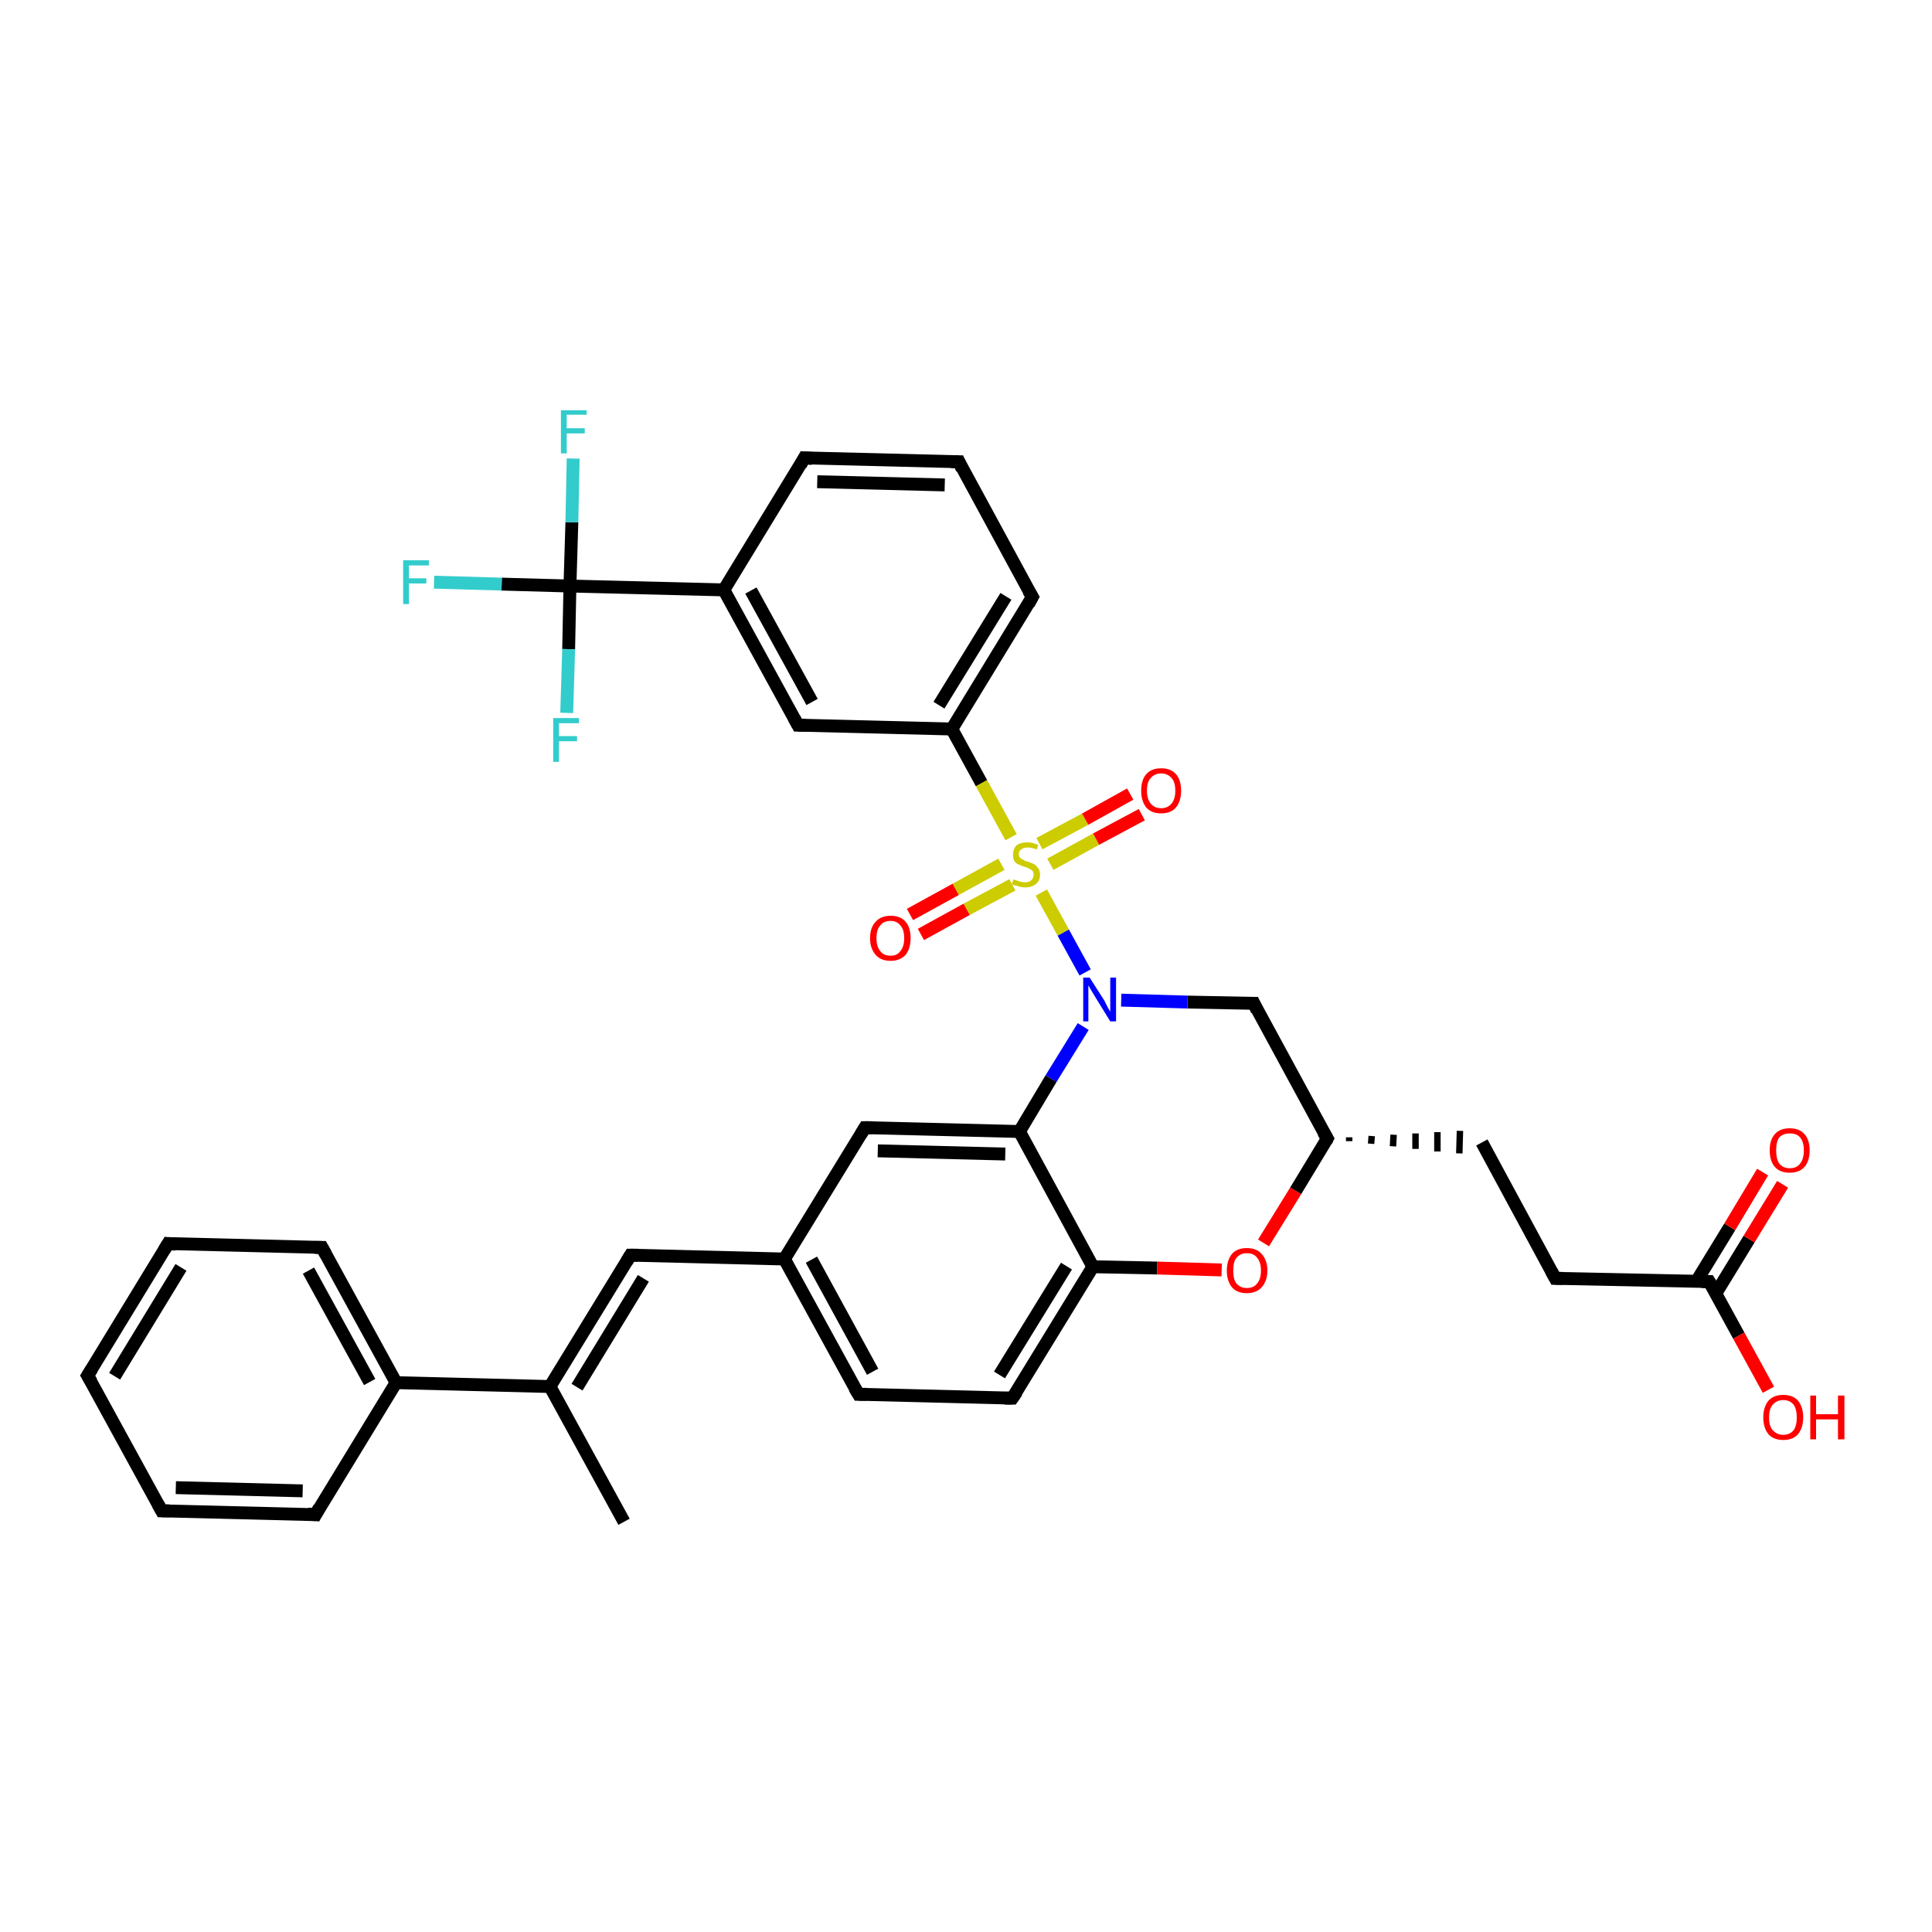<?xml version='1.0' encoding='iso-8859-1'?>
<svg version='1.1' baseProfile='full'
              xmlns='http://www.w3.org/2000/svg'
                      xmlns:rdkit='http://www.rdkit.org/xml'
                      xmlns:xlink='http://www.w3.org/1999/xlink'
                  xml:space='preserve'
width='300px' height='300px' viewBox='0 0 300 300'>
<!-- END OF HEADER -->
<rect style='opacity:1.0;fill:#FFFFFF;stroke:none' width='300.0' height='300.0' x='0.0' y='0.0'> </rect>
<path class='bond-0 atom-0 atom-1' d='M 96.9,236.3 L 85.4,215.3' style='fill:none;fill-rule:evenodd;stroke:#000000;stroke-width:2.0px;stroke-linecap:butt;stroke-linejoin:miter;stroke-opacity:1' />
<path class='bond-1 atom-1 atom-2' d='M 85.4,215.3 L 97.9,194.9' style='fill:none;fill-rule:evenodd;stroke:#000000;stroke-width:2.0px;stroke-linecap:butt;stroke-linejoin:miter;stroke-opacity:1' />
<path class='bond-1 atom-1 atom-2' d='M 89.6,215.4 L 99.9,198.5' style='fill:none;fill-rule:evenodd;stroke:#000000;stroke-width:2.0px;stroke-linecap:butt;stroke-linejoin:miter;stroke-opacity:1' />
<path class='bond-2 atom-2 atom-3' d='M 97.9,194.9 L 121.8,195.5' style='fill:none;fill-rule:evenodd;stroke:#000000;stroke-width:2.0px;stroke-linecap:butt;stroke-linejoin:miter;stroke-opacity:1' />
<path class='bond-3 atom-3 atom-4' d='M 121.8,195.5 L 133.3,216.5' style='fill:none;fill-rule:evenodd;stroke:#000000;stroke-width:2.0px;stroke-linecap:butt;stroke-linejoin:miter;stroke-opacity:1' />
<path class='bond-3 atom-3 atom-4' d='M 126.0,195.6 L 135.5,213.0' style='fill:none;fill-rule:evenodd;stroke:#000000;stroke-width:2.0px;stroke-linecap:butt;stroke-linejoin:miter;stroke-opacity:1' />
<path class='bond-4 atom-4 atom-5' d='M 133.3,216.5 L 157.2,217.1' style='fill:none;fill-rule:evenodd;stroke:#000000;stroke-width:2.0px;stroke-linecap:butt;stroke-linejoin:miter;stroke-opacity:1' />
<path class='bond-5 atom-5 atom-6' d='M 157.2,217.1 L 169.7,196.7' style='fill:none;fill-rule:evenodd;stroke:#000000;stroke-width:2.0px;stroke-linecap:butt;stroke-linejoin:miter;stroke-opacity:1' />
<path class='bond-5 atom-5 atom-6' d='M 155.2,213.5 L 165.6,196.6' style='fill:none;fill-rule:evenodd;stroke:#000000;stroke-width:2.0px;stroke-linecap:butt;stroke-linejoin:miter;stroke-opacity:1' />
<path class='bond-6 atom-6 atom-7' d='M 169.7,196.7 L 179.7,196.9' style='fill:none;fill-rule:evenodd;stroke:#000000;stroke-width:2.0px;stroke-linecap:butt;stroke-linejoin:miter;stroke-opacity:1' />
<path class='bond-6 atom-6 atom-7' d='M 179.7,196.9 L 189.7,197.2' style='fill:none;fill-rule:evenodd;stroke:#FF0000;stroke-width:2.0px;stroke-linecap:butt;stroke-linejoin:miter;stroke-opacity:1' />
<path class='bond-7 atom-7 atom-8' d='M 196.2,193.0 L 201.2,184.9' style='fill:none;fill-rule:evenodd;stroke:#FF0000;stroke-width:2.0px;stroke-linecap:butt;stroke-linejoin:miter;stroke-opacity:1' />
<path class='bond-7 atom-7 atom-8' d='M 201.2,184.9 L 206.1,176.8' style='fill:none;fill-rule:evenodd;stroke:#000000;stroke-width:2.0px;stroke-linecap:butt;stroke-linejoin:miter;stroke-opacity:1' />
<path class='bond-8 atom-8 atom-9' d='M 209.5,177.2 L 209.5,176.6' style='fill:none;fill-rule:evenodd;stroke:#000000;stroke-width:1.0px;stroke-linecap:butt;stroke-linejoin:miter;stroke-opacity:1' />
<path class='bond-8 atom-8 atom-9' d='M 212.9,177.6 L 213.0,176.4' style='fill:none;fill-rule:evenodd;stroke:#000000;stroke-width:1.0px;stroke-linecap:butt;stroke-linejoin:miter;stroke-opacity:1' />
<path class='bond-8 atom-8 atom-9' d='M 216.3,178.0 L 216.4,176.2' style='fill:none;fill-rule:evenodd;stroke:#000000;stroke-width:1.0px;stroke-linecap:butt;stroke-linejoin:miter;stroke-opacity:1' />
<path class='bond-8 atom-8 atom-9' d='M 219.8,178.4 L 219.8,176.0' style='fill:none;fill-rule:evenodd;stroke:#000000;stroke-width:1.0px;stroke-linecap:butt;stroke-linejoin:miter;stroke-opacity:1' />
<path class='bond-8 atom-8 atom-9' d='M 223.2,178.8 L 223.2,175.8' style='fill:none;fill-rule:evenodd;stroke:#000000;stroke-width:1.0px;stroke-linecap:butt;stroke-linejoin:miter;stroke-opacity:1' />
<path class='bond-8 atom-8 atom-9' d='M 226.6,179.1 L 226.7,175.6' style='fill:none;fill-rule:evenodd;stroke:#000000;stroke-width:1.0px;stroke-linecap:butt;stroke-linejoin:miter;stroke-opacity:1' />
<path class='bond-9 atom-9 atom-10' d='M 230.1,177.4 L 241.5,198.5' style='fill:none;fill-rule:evenodd;stroke:#000000;stroke-width:2.0px;stroke-linecap:butt;stroke-linejoin:miter;stroke-opacity:1' />
<path class='bond-10 atom-10 atom-11' d='M 241.5,198.5 L 265.4,199.0' style='fill:none;fill-rule:evenodd;stroke:#000000;stroke-width:2.0px;stroke-linecap:butt;stroke-linejoin:miter;stroke-opacity:1' />
<path class='bond-11 atom-11 atom-12' d='M 265.4,199.0 L 270.0,207.4' style='fill:none;fill-rule:evenodd;stroke:#000000;stroke-width:2.0px;stroke-linecap:butt;stroke-linejoin:miter;stroke-opacity:1' />
<path class='bond-11 atom-11 atom-12' d='M 270.0,207.4 L 274.6,215.8' style='fill:none;fill-rule:evenodd;stroke:#FF0000;stroke-width:2.0px;stroke-linecap:butt;stroke-linejoin:miter;stroke-opacity:1' />
<path class='bond-12 atom-11 atom-13' d='M 266.4,200.9 L 271.6,192.4' style='fill:none;fill-rule:evenodd;stroke:#000000;stroke-width:2.0px;stroke-linecap:butt;stroke-linejoin:miter;stroke-opacity:1' />
<path class='bond-12 atom-11 atom-13' d='M 271.6,192.4 L 276.8,183.9' style='fill:none;fill-rule:evenodd;stroke:#FF0000;stroke-width:2.0px;stroke-linecap:butt;stroke-linejoin:miter;stroke-opacity:1' />
<path class='bond-12 atom-11 atom-13' d='M 263.4,199.0 L 268.6,190.5' style='fill:none;fill-rule:evenodd;stroke:#000000;stroke-width:2.0px;stroke-linecap:butt;stroke-linejoin:miter;stroke-opacity:1' />
<path class='bond-12 atom-11 atom-13' d='M 268.6,190.5 L 273.7,182.0' style='fill:none;fill-rule:evenodd;stroke:#FF0000;stroke-width:2.0px;stroke-linecap:butt;stroke-linejoin:miter;stroke-opacity:1' />
<path class='bond-13 atom-8 atom-14' d='M 206.1,176.8 L 194.7,155.8' style='fill:none;fill-rule:evenodd;stroke:#000000;stroke-width:2.0px;stroke-linecap:butt;stroke-linejoin:miter;stroke-opacity:1' />
<path class='bond-14 atom-14 atom-15' d='M 194.7,155.8 L 184.4,155.6' style='fill:none;fill-rule:evenodd;stroke:#000000;stroke-width:2.0px;stroke-linecap:butt;stroke-linejoin:miter;stroke-opacity:1' />
<path class='bond-14 atom-14 atom-15' d='M 184.4,155.6 L 174.1,155.3' style='fill:none;fill-rule:evenodd;stroke:#0000FF;stroke-width:2.0px;stroke-linecap:butt;stroke-linejoin:miter;stroke-opacity:1' />
<path class='bond-15 atom-15 atom-16' d='M 168.2,159.4 L 163.2,167.5' style='fill:none;fill-rule:evenodd;stroke:#0000FF;stroke-width:2.0px;stroke-linecap:butt;stroke-linejoin:miter;stroke-opacity:1' />
<path class='bond-15 atom-15 atom-16' d='M 163.2,167.5 L 158.3,175.7' style='fill:none;fill-rule:evenodd;stroke:#000000;stroke-width:2.0px;stroke-linecap:butt;stroke-linejoin:miter;stroke-opacity:1' />
<path class='bond-16 atom-16 atom-17' d='M 158.3,175.7 L 134.3,175.1' style='fill:none;fill-rule:evenodd;stroke:#000000;stroke-width:2.0px;stroke-linecap:butt;stroke-linejoin:miter;stroke-opacity:1' />
<path class='bond-16 atom-16 atom-17' d='M 156.1,179.2 L 136.3,178.7' style='fill:none;fill-rule:evenodd;stroke:#000000;stroke-width:2.0px;stroke-linecap:butt;stroke-linejoin:miter;stroke-opacity:1' />
<path class='bond-17 atom-15 atom-18' d='M 168.5,151.0 L 165.1,144.8' style='fill:none;fill-rule:evenodd;stroke:#0000FF;stroke-width:2.0px;stroke-linecap:butt;stroke-linejoin:miter;stroke-opacity:1' />
<path class='bond-17 atom-15 atom-18' d='M 165.1,144.8 L 161.7,138.6' style='fill:none;fill-rule:evenodd;stroke:#CCCC00;stroke-width:2.0px;stroke-linecap:butt;stroke-linejoin:miter;stroke-opacity:1' />
<path class='bond-18 atom-18 atom-19' d='M 155.5,134.2 L 148.4,138.1' style='fill:none;fill-rule:evenodd;stroke:#CCCC00;stroke-width:2.0px;stroke-linecap:butt;stroke-linejoin:miter;stroke-opacity:1' />
<path class='bond-18 atom-18 atom-19' d='M 148.4,138.1 L 141.3,142.0' style='fill:none;fill-rule:evenodd;stroke:#FF0000;stroke-width:2.0px;stroke-linecap:butt;stroke-linejoin:miter;stroke-opacity:1' />
<path class='bond-18 atom-18 atom-19' d='M 157.2,137.4 L 150.1,141.2' style='fill:none;fill-rule:evenodd;stroke:#CCCC00;stroke-width:2.0px;stroke-linecap:butt;stroke-linejoin:miter;stroke-opacity:1' />
<path class='bond-18 atom-18 atom-19' d='M 150.1,141.2 L 143.0,145.1' style='fill:none;fill-rule:evenodd;stroke:#FF0000;stroke-width:2.0px;stroke-linecap:butt;stroke-linejoin:miter;stroke-opacity:1' />
<path class='bond-19 atom-18 atom-20' d='M 163.1,134.2 L 170.2,130.3' style='fill:none;fill-rule:evenodd;stroke:#CCCC00;stroke-width:2.0px;stroke-linecap:butt;stroke-linejoin:miter;stroke-opacity:1' />
<path class='bond-19 atom-18 atom-20' d='M 170.2,130.3 L 177.3,126.5' style='fill:none;fill-rule:evenodd;stroke:#FF0000;stroke-width:2.0px;stroke-linecap:butt;stroke-linejoin:miter;stroke-opacity:1' />
<path class='bond-19 atom-18 atom-20' d='M 161.4,131.0 L 168.5,127.2' style='fill:none;fill-rule:evenodd;stroke:#CCCC00;stroke-width:2.0px;stroke-linecap:butt;stroke-linejoin:miter;stroke-opacity:1' />
<path class='bond-19 atom-18 atom-20' d='M 168.5,127.2 L 175.5,123.3' style='fill:none;fill-rule:evenodd;stroke:#FF0000;stroke-width:2.0px;stroke-linecap:butt;stroke-linejoin:miter;stroke-opacity:1' />
<path class='bond-20 atom-18 atom-21' d='M 157.0,130.0 L 152.4,121.6' style='fill:none;fill-rule:evenodd;stroke:#CCCC00;stroke-width:2.0px;stroke-linecap:butt;stroke-linejoin:miter;stroke-opacity:1' />
<path class='bond-20 atom-18 atom-21' d='M 152.4,121.6 L 147.8,113.2' style='fill:none;fill-rule:evenodd;stroke:#000000;stroke-width:2.0px;stroke-linecap:butt;stroke-linejoin:miter;stroke-opacity:1' />
<path class='bond-21 atom-21 atom-22' d='M 147.8,113.2 L 160.3,92.7' style='fill:none;fill-rule:evenodd;stroke:#000000;stroke-width:2.0px;stroke-linecap:butt;stroke-linejoin:miter;stroke-opacity:1' />
<path class='bond-21 atom-21 atom-22' d='M 145.8,109.5 L 156.2,92.6' style='fill:none;fill-rule:evenodd;stroke:#000000;stroke-width:2.0px;stroke-linecap:butt;stroke-linejoin:miter;stroke-opacity:1' />
<path class='bond-22 atom-22 atom-23' d='M 160.3,92.7 L 148.9,71.7' style='fill:none;fill-rule:evenodd;stroke:#000000;stroke-width:2.0px;stroke-linecap:butt;stroke-linejoin:miter;stroke-opacity:1' />
<path class='bond-23 atom-23 atom-24' d='M 148.9,71.7 L 124.9,71.1' style='fill:none;fill-rule:evenodd;stroke:#000000;stroke-width:2.0px;stroke-linecap:butt;stroke-linejoin:miter;stroke-opacity:1' />
<path class='bond-23 atom-23 atom-24' d='M 146.7,75.3 L 126.9,74.8' style='fill:none;fill-rule:evenodd;stroke:#000000;stroke-width:2.0px;stroke-linecap:butt;stroke-linejoin:miter;stroke-opacity:1' />
<path class='bond-24 atom-24 atom-25' d='M 124.9,71.1 L 112.4,91.6' style='fill:none;fill-rule:evenodd;stroke:#000000;stroke-width:2.0px;stroke-linecap:butt;stroke-linejoin:miter;stroke-opacity:1' />
<path class='bond-25 atom-25 atom-26' d='M 112.4,91.6 L 123.9,112.6' style='fill:none;fill-rule:evenodd;stroke:#000000;stroke-width:2.0px;stroke-linecap:butt;stroke-linejoin:miter;stroke-opacity:1' />
<path class='bond-25 atom-25 atom-26' d='M 116.6,91.7 L 126.1,109.0' style='fill:none;fill-rule:evenodd;stroke:#000000;stroke-width:2.0px;stroke-linecap:butt;stroke-linejoin:miter;stroke-opacity:1' />
<path class='bond-26 atom-25 atom-27' d='M 112.4,91.6 L 88.5,91.0' style='fill:none;fill-rule:evenodd;stroke:#000000;stroke-width:2.0px;stroke-linecap:butt;stroke-linejoin:miter;stroke-opacity:1' />
<path class='bond-27 atom-27 atom-28' d='M 88.5,91.0 L 77.9,90.7' style='fill:none;fill-rule:evenodd;stroke:#000000;stroke-width:2.0px;stroke-linecap:butt;stroke-linejoin:miter;stroke-opacity:1' />
<path class='bond-27 atom-27 atom-28' d='M 77.9,90.7 L 67.4,90.4' style='fill:none;fill-rule:evenodd;stroke:#33CCCC;stroke-width:2.0px;stroke-linecap:butt;stroke-linejoin:miter;stroke-opacity:1' />
<path class='bond-28 atom-27 atom-29' d='M 88.5,91.0 L 88.8,81.1' style='fill:none;fill-rule:evenodd;stroke:#000000;stroke-width:2.0px;stroke-linecap:butt;stroke-linejoin:miter;stroke-opacity:1' />
<path class='bond-28 atom-27 atom-29' d='M 88.8,81.1 L 89.0,71.2' style='fill:none;fill-rule:evenodd;stroke:#33CCCC;stroke-width:2.0px;stroke-linecap:butt;stroke-linejoin:miter;stroke-opacity:1' />
<path class='bond-29 atom-27 atom-30' d='M 88.5,91.0 L 88.3,100.8' style='fill:none;fill-rule:evenodd;stroke:#000000;stroke-width:2.0px;stroke-linecap:butt;stroke-linejoin:miter;stroke-opacity:1' />
<path class='bond-29 atom-27 atom-30' d='M 88.3,100.8 L 88.0,110.7' style='fill:none;fill-rule:evenodd;stroke:#33CCCC;stroke-width:2.0px;stroke-linecap:butt;stroke-linejoin:miter;stroke-opacity:1' />
<path class='bond-30 atom-1 atom-31' d='M 85.4,215.3 L 61.5,214.7' style='fill:none;fill-rule:evenodd;stroke:#000000;stroke-width:2.0px;stroke-linecap:butt;stroke-linejoin:miter;stroke-opacity:1' />
<path class='bond-31 atom-31 atom-32' d='M 61.5,214.7 L 50.0,193.7' style='fill:none;fill-rule:evenodd;stroke:#000000;stroke-width:2.0px;stroke-linecap:butt;stroke-linejoin:miter;stroke-opacity:1' />
<path class='bond-31 atom-31 atom-32' d='M 57.4,214.6 L 47.9,197.3' style='fill:none;fill-rule:evenodd;stroke:#000000;stroke-width:2.0px;stroke-linecap:butt;stroke-linejoin:miter;stroke-opacity:1' />
<path class='bond-32 atom-32 atom-33' d='M 50.0,193.7 L 26.1,193.1' style='fill:none;fill-rule:evenodd;stroke:#000000;stroke-width:2.0px;stroke-linecap:butt;stroke-linejoin:miter;stroke-opacity:1' />
<path class='bond-33 atom-33 atom-34' d='M 26.1,193.1 L 13.6,213.6' style='fill:none;fill-rule:evenodd;stroke:#000000;stroke-width:2.0px;stroke-linecap:butt;stroke-linejoin:miter;stroke-opacity:1' />
<path class='bond-33 atom-33 atom-34' d='M 28.1,196.8 L 17.8,213.7' style='fill:none;fill-rule:evenodd;stroke:#000000;stroke-width:2.0px;stroke-linecap:butt;stroke-linejoin:miter;stroke-opacity:1' />
<path class='bond-34 atom-34 atom-35' d='M 13.6,213.6 L 25.1,234.6' style='fill:none;fill-rule:evenodd;stroke:#000000;stroke-width:2.0px;stroke-linecap:butt;stroke-linejoin:miter;stroke-opacity:1' />
<path class='bond-35 atom-35 atom-36' d='M 25.1,234.6 L 49.0,235.2' style='fill:none;fill-rule:evenodd;stroke:#000000;stroke-width:2.0px;stroke-linecap:butt;stroke-linejoin:miter;stroke-opacity:1' />
<path class='bond-35 atom-35 atom-36' d='M 27.3,231.0 L 47.0,231.5' style='fill:none;fill-rule:evenodd;stroke:#000000;stroke-width:2.0px;stroke-linecap:butt;stroke-linejoin:miter;stroke-opacity:1' />
<path class='bond-36 atom-17 atom-3' d='M 134.3,175.1 L 121.8,195.5' style='fill:none;fill-rule:evenodd;stroke:#000000;stroke-width:2.0px;stroke-linecap:butt;stroke-linejoin:miter;stroke-opacity:1' />
<path class='bond-37 atom-26 atom-21' d='M 123.9,112.6 L 147.8,113.2' style='fill:none;fill-rule:evenodd;stroke:#000000;stroke-width:2.0px;stroke-linecap:butt;stroke-linejoin:miter;stroke-opacity:1' />
<path class='bond-38 atom-36 atom-31' d='M 49.0,235.2 L 61.5,214.7' style='fill:none;fill-rule:evenodd;stroke:#000000;stroke-width:2.0px;stroke-linecap:butt;stroke-linejoin:miter;stroke-opacity:1' />
<path class='bond-39 atom-16 atom-6' d='M 158.3,175.7 L 169.7,196.7' style='fill:none;fill-rule:evenodd;stroke:#000000;stroke-width:2.0px;stroke-linecap:butt;stroke-linejoin:miter;stroke-opacity:1' />
<path d='M 97.3,195.9 L 97.9,194.9 L 99.1,194.9' style='fill:none;stroke:#000000;stroke-width:2.0px;stroke-linecap:butt;stroke-linejoin:miter;stroke-opacity:1;' />
<path d='M 132.7,215.5 L 133.3,216.5 L 134.5,216.5' style='fill:none;stroke:#000000;stroke-width:2.0px;stroke-linecap:butt;stroke-linejoin:miter;stroke-opacity:1;' />
<path d='M 156.0,217.1 L 157.2,217.1 L 157.9,216.1' style='fill:none;stroke:#000000;stroke-width:2.0px;stroke-linecap:butt;stroke-linejoin:miter;stroke-opacity:1;' />
<path d='M 205.9,177.2 L 206.1,176.8 L 205.5,175.8' style='fill:none;stroke:#000000;stroke-width:2.0px;stroke-linecap:butt;stroke-linejoin:miter;stroke-opacity:1;' />
<path d='M 240.9,197.4 L 241.5,198.5 L 242.7,198.5' style='fill:none;stroke:#000000;stroke-width:2.0px;stroke-linecap:butt;stroke-linejoin:miter;stroke-opacity:1;' />
<path d='M 264.2,199.0 L 265.4,199.0 L 265.7,199.5' style='fill:none;stroke:#000000;stroke-width:2.0px;stroke-linecap:butt;stroke-linejoin:miter;stroke-opacity:1;' />
<path d='M 195.2,156.9 L 194.7,155.8 L 194.2,155.8' style='fill:none;stroke:#000000;stroke-width:2.0px;stroke-linecap:butt;stroke-linejoin:miter;stroke-opacity:1;' />
<path d='M 135.5,175.1 L 134.3,175.1 L 133.7,176.1' style='fill:none;stroke:#000000;stroke-width:2.0px;stroke-linecap:butt;stroke-linejoin:miter;stroke-opacity:1;' />
<path d='M 159.7,93.8 L 160.3,92.7 L 159.7,91.7' style='fill:none;stroke:#000000;stroke-width:2.0px;stroke-linecap:butt;stroke-linejoin:miter;stroke-opacity:1;' />
<path d='M 149.4,72.8 L 148.9,71.7 L 147.7,71.7' style='fill:none;stroke:#000000;stroke-width:2.0px;stroke-linecap:butt;stroke-linejoin:miter;stroke-opacity:1;' />
<path d='M 126.1,71.2 L 124.9,71.1 L 124.3,72.2' style='fill:none;stroke:#000000;stroke-width:2.0px;stroke-linecap:butt;stroke-linejoin:miter;stroke-opacity:1;' />
<path d='M 123.3,111.5 L 123.9,112.6 L 125.1,112.6' style='fill:none;stroke:#000000;stroke-width:2.0px;stroke-linecap:butt;stroke-linejoin:miter;stroke-opacity:1;' />
<path d='M 50.6,194.8 L 50.0,193.7 L 48.9,193.7' style='fill:none;stroke:#000000;stroke-width:2.0px;stroke-linecap:butt;stroke-linejoin:miter;stroke-opacity:1;' />
<path d='M 27.3,193.2 L 26.1,193.1 L 25.5,194.1' style='fill:none;stroke:#000000;stroke-width:2.0px;stroke-linecap:butt;stroke-linejoin:miter;stroke-opacity:1;' />
<path d='M 14.3,212.5 L 13.6,213.6 L 14.2,214.6' style='fill:none;stroke:#000000;stroke-width:2.0px;stroke-linecap:butt;stroke-linejoin:miter;stroke-opacity:1;' />
<path d='M 24.5,233.5 L 25.1,234.6 L 26.3,234.6' style='fill:none;stroke:#000000;stroke-width:2.0px;stroke-linecap:butt;stroke-linejoin:miter;stroke-opacity:1;' />
<path d='M 47.8,235.1 L 49.0,235.2 L 49.6,234.1' style='fill:none;stroke:#000000;stroke-width:2.0px;stroke-linecap:butt;stroke-linejoin:miter;stroke-opacity:1;' />
<path class='atom-7' d='M 190.5 197.3
Q 190.5 195.7, 191.3 194.7
Q 192.1 193.8, 193.6 193.8
Q 195.1 193.8, 195.9 194.7
Q 196.8 195.7, 196.8 197.3
Q 196.8 198.9, 195.9 199.9
Q 195.1 200.8, 193.6 200.8
Q 192.1 200.8, 191.3 199.9
Q 190.5 198.9, 190.5 197.3
M 193.6 200.0
Q 194.7 200.0, 195.2 199.3
Q 195.8 198.6, 195.8 197.3
Q 195.8 196.0, 195.2 195.3
Q 194.7 194.6, 193.6 194.6
Q 192.6 194.6, 192.0 195.3
Q 191.5 195.9, 191.5 197.3
Q 191.5 198.7, 192.0 199.3
Q 192.6 200.0, 193.6 200.0
' fill='#FF0000'/>
<path class='atom-12' d='M 273.8 220.1
Q 273.8 218.5, 274.6 217.5
Q 275.4 216.6, 276.9 216.6
Q 278.4 216.6, 279.2 217.5
Q 280.0 218.5, 280.0 220.1
Q 280.0 221.7, 279.2 222.7
Q 278.4 223.6, 276.9 223.6
Q 275.4 223.6, 274.6 222.7
Q 273.8 221.7, 273.8 220.1
M 276.9 222.8
Q 277.9 222.8, 278.5 222.1
Q 279.0 221.4, 279.0 220.1
Q 279.0 218.8, 278.5 218.1
Q 277.9 217.4, 276.9 217.4
Q 275.9 217.4, 275.3 218.1
Q 274.7 218.7, 274.7 220.1
Q 274.7 221.5, 275.3 222.1
Q 275.9 222.8, 276.9 222.8
' fill='#FF0000'/>
<path class='atom-12' d='M 281.1 216.7
L 282.0 216.7
L 282.0 219.6
L 285.4 219.6
L 285.4 216.7
L 286.4 216.7
L 286.4 223.5
L 285.4 223.5
L 285.4 220.4
L 282.0 220.4
L 282.0 223.5
L 281.1 223.5
L 281.1 216.7
' fill='#FF0000'/>
<path class='atom-13' d='M 274.8 178.6
Q 274.8 177.0, 275.6 176.1
Q 276.4 175.2, 277.9 175.2
Q 279.4 175.2, 280.2 176.1
Q 281.0 177.0, 281.0 178.6
Q 281.0 180.3, 280.2 181.2
Q 279.4 182.1, 277.9 182.1
Q 276.4 182.1, 275.6 181.2
Q 274.8 180.3, 274.8 178.6
M 277.9 181.4
Q 279.0 181.4, 279.5 180.7
Q 280.1 180.0, 280.1 178.6
Q 280.1 177.3, 279.5 176.6
Q 279.0 176.0, 277.9 176.0
Q 276.9 176.0, 276.3 176.6
Q 275.8 177.3, 275.8 178.6
Q 275.8 180.0, 276.3 180.7
Q 276.9 181.4, 277.9 181.4
' fill='#FF0000'/>
<path class='atom-15' d='M 169.2 151.8
L 171.5 155.4
Q 171.7 155.8, 172.0 156.4
Q 172.4 157.1, 172.4 157.1
L 172.4 151.8
L 173.3 151.8
L 173.3 158.6
L 172.4 158.6
L 170.0 154.7
Q 169.7 154.2, 169.4 153.7
Q 169.1 153.2, 169.0 153.0
L 169.0 158.6
L 168.2 158.6
L 168.2 151.8
L 169.2 151.8
' fill='#0000FF'/>
<path class='atom-18' d='M 157.4 136.5
Q 157.4 136.6, 157.8 136.7
Q 158.1 136.8, 158.4 136.9
Q 158.8 137.0, 159.1 137.0
Q 159.8 137.0, 160.1 136.7
Q 160.5 136.4, 160.5 135.8
Q 160.5 135.4, 160.3 135.2
Q 160.1 135.0, 159.8 134.9
Q 159.6 134.7, 159.1 134.6
Q 158.5 134.4, 158.1 134.2
Q 157.8 134.1, 157.5 133.7
Q 157.3 133.3, 157.3 132.7
Q 157.3 131.9, 157.8 131.3
Q 158.4 130.8, 159.6 130.8
Q 160.3 130.8, 161.2 131.2
L 161.0 131.9
Q 160.2 131.6, 159.6 131.6
Q 158.9 131.6, 158.6 131.9
Q 158.2 132.1, 158.2 132.6
Q 158.2 133.0, 158.4 133.2
Q 158.6 133.4, 158.9 133.5
Q 159.1 133.7, 159.6 133.8
Q 160.2 134.0, 160.6 134.2
Q 160.9 134.4, 161.2 134.8
Q 161.5 135.2, 161.5 135.8
Q 161.5 136.8, 160.8 137.3
Q 160.2 137.8, 159.2 137.8
Q 158.6 137.8, 158.1 137.6
Q 157.6 137.5, 157.1 137.3
L 157.4 136.5
' fill='#CCCC00'/>
<path class='atom-19' d='M 135.1 145.7
Q 135.1 144.0, 136.0 143.1
Q 136.8 142.2, 138.3 142.2
Q 139.8 142.2, 140.6 143.1
Q 141.4 144.0, 141.4 145.7
Q 141.4 147.3, 140.6 148.3
Q 139.7 149.2, 138.3 149.2
Q 136.8 149.2, 136.0 148.3
Q 135.1 147.3, 135.1 145.7
M 138.3 148.4
Q 139.3 148.4, 139.8 147.7
Q 140.4 147.0, 140.4 145.7
Q 140.4 144.3, 139.8 143.7
Q 139.3 143.0, 138.3 143.0
Q 137.2 143.0, 136.7 143.7
Q 136.1 144.3, 136.1 145.7
Q 136.1 147.0, 136.7 147.7
Q 137.2 148.4, 138.3 148.4
' fill='#FF0000'/>
<path class='atom-20' d='M 177.2 122.8
Q 177.2 121.1, 178.0 120.2
Q 178.8 119.3, 180.3 119.3
Q 181.8 119.3, 182.6 120.2
Q 183.4 121.1, 183.4 122.8
Q 183.4 124.4, 182.6 125.4
Q 181.8 126.3, 180.3 126.3
Q 178.8 126.3, 178.0 125.4
Q 177.2 124.4, 177.2 122.8
M 180.3 125.5
Q 181.3 125.5, 181.9 124.8
Q 182.5 124.1, 182.5 122.8
Q 182.5 121.4, 181.9 120.8
Q 181.3 120.1, 180.3 120.1
Q 179.3 120.1, 178.7 120.8
Q 178.1 121.4, 178.1 122.8
Q 178.1 124.1, 178.7 124.8
Q 179.3 125.5, 180.3 125.5
' fill='#FF0000'/>
<path class='atom-28' d='M 62.6 87.0
L 66.6 87.0
L 66.6 87.8
L 63.5 87.8
L 63.5 89.8
L 66.2 89.8
L 66.2 90.6
L 63.5 90.6
L 63.5 93.8
L 62.6 93.8
L 62.6 87.0
' fill='#33CCCC'/>
<path class='atom-29' d='M 87.1 63.7
L 91.1 63.7
L 91.1 64.4
L 88.0 64.4
L 88.0 66.5
L 90.8 66.5
L 90.8 67.3
L 88.0 67.3
L 88.0 70.4
L 87.1 70.4
L 87.1 63.7
' fill='#33CCCC'/>
<path class='atom-30' d='M 85.9 111.5
L 89.9 111.5
L 89.9 112.3
L 86.8 112.3
L 86.8 114.3
L 89.6 114.3
L 89.6 115.1
L 86.8 115.1
L 86.8 118.3
L 85.9 118.3
L 85.9 111.5
' fill='#33CCCC'/>
</svg>
